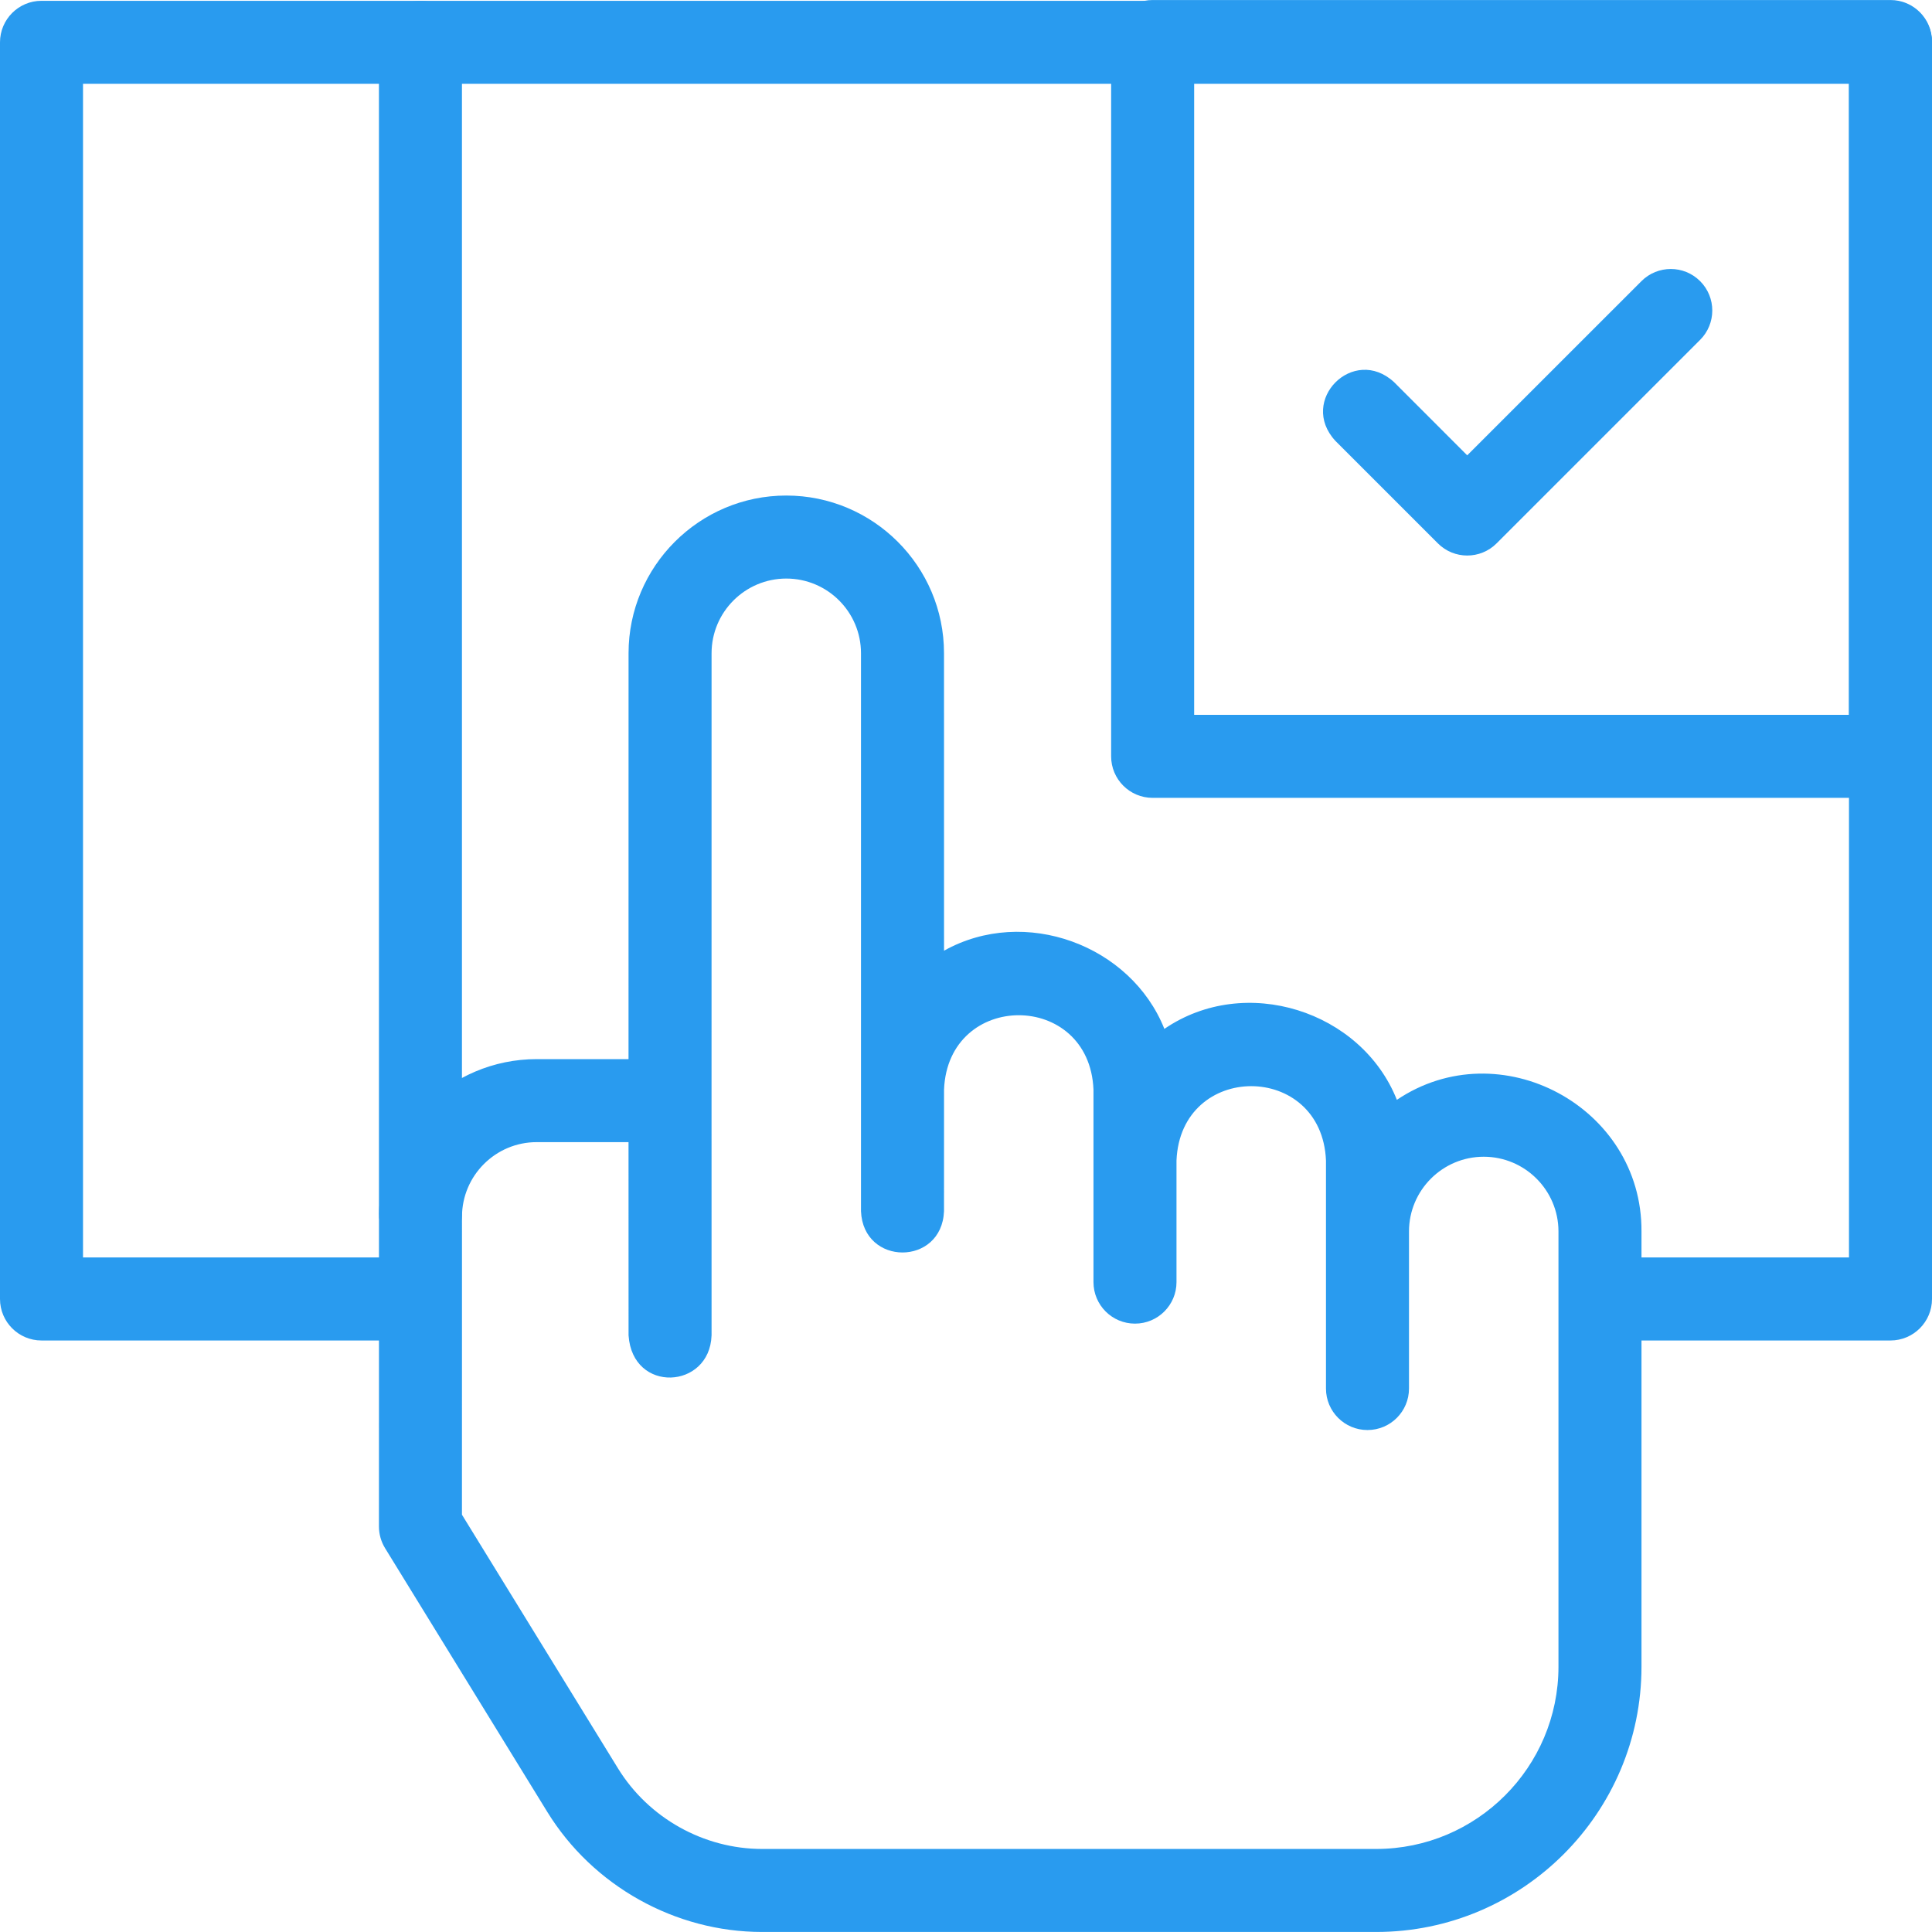 <svg width="65" height="65" viewBox="0 0 65 65" fill="none" xmlns="http://www.w3.org/2000/svg">
<g clip-path="url(#clip0_42_166)">
<path d="M14.146 42.232C13.374 42.232 12.749 41.607 12.749 40.836V1.424C12.749 0.653 13.374 0.027 14.146 0.027C14.917 0.027 15.542 0.653 15.542 1.424V40.836C15.542 41.607 14.917 42.232 14.146 42.232Z" fill="#299BEF"/>
<path d="M63.603 26.843H38.779C38.008 26.843 37.383 26.218 37.383 25.447V1.397C37.383 0.626 38.008 0.001 38.779 0.001H63.603C64.375 0.001 65 0.626 65 1.397V25.447C65 26.218 64.375 26.843 63.603 26.843ZM40.176 24.05H62.207V2.794H40.176V24.05Z" fill="#299BEF"/>
<path d="M49.363 18.69C49.006 18.69 48.649 18.554 48.376 18.281L44.927 14.832C43.669 13.471 45.539 11.599 46.902 12.857L49.363 15.319L55.224 9.459C55.769 8.914 56.653 8.913 57.199 9.459C57.744 10.004 57.744 10.889 57.199 11.434L50.351 18.281C50.078 18.554 49.721 18.69 49.363 18.69Z" fill="#299BEF"/>
<path d="M63.603 0.027H1.396C0.625 0.027 0 0.653 0 1.424V43.702C0 44.473 0.625 45.099 1.396 45.099H12.75L12.749 51.356C12.749 51.615 12.821 51.868 12.956 52.088L18.414 60.961C19.947 63.452 22.716 64.999 25.641 64.999H46.299C51.221 64.999 55.226 60.995 55.226 56.072V45.099H63.603C64.375 45.099 65 44.473 65 43.702V1.424C65 0.653 64.375 0.027 63.603 0.027ZM52.433 56.072C52.433 59.455 49.681 62.206 46.299 62.206H25.641C23.679 62.206 21.822 61.168 20.793 59.497L15.542 50.961L15.543 40.939C15.543 39.553 16.671 38.426 18.056 38.426H21.146C21.146 39.898 21.145 43.425 21.147 44.934H21.148C21.282 46.889 23.874 46.743 23.939 44.934H23.94C23.941 42.336 23.942 41.316 23.939 36.973L23.94 21.978C23.94 20.592 25.067 19.465 26.455 19.465C27.84 19.465 28.967 20.591 28.967 21.976L28.967 40.749C29.042 42.602 31.687 42.601 31.76 40.749L31.761 36.657C31.899 33.322 36.651 33.323 36.789 36.658V43.136C36.789 43.907 37.414 44.532 38.186 44.532C38.957 44.532 39.582 43.907 39.582 43.136V39.044C39.72 35.709 44.473 35.709 44.611 39.044V46.716C44.611 47.487 45.236 48.112 46.007 48.112C46.779 48.112 47.404 47.487 47.404 46.716V41.431C47.404 40.045 48.532 38.917 49.918 38.917C51.305 38.917 52.433 40.045 52.433 41.431V56.072H52.433ZM62.207 42.306H55.226V41.431C55.251 37.23 50.455 34.674 46.996 37.003C45.803 34.004 41.892 32.754 39.174 34.616C38.052 31.799 34.476 30.466 31.761 31.985L31.76 21.975C31.76 19.051 29.38 16.672 26.453 16.672C23.528 16.672 21.147 19.052 21.147 21.978L21.146 35.633H18.057C15.131 35.633 12.75 38.013 12.75 40.939L12.75 42.306H2.793V2.82H62.207V42.306Z" fill="#299BEF"/>
</g>
<defs>
<clipPath id="clip0_42_166">
<rect width="65" height="65" fill="white"/>
</clipPath>
</defs>
</svg>
